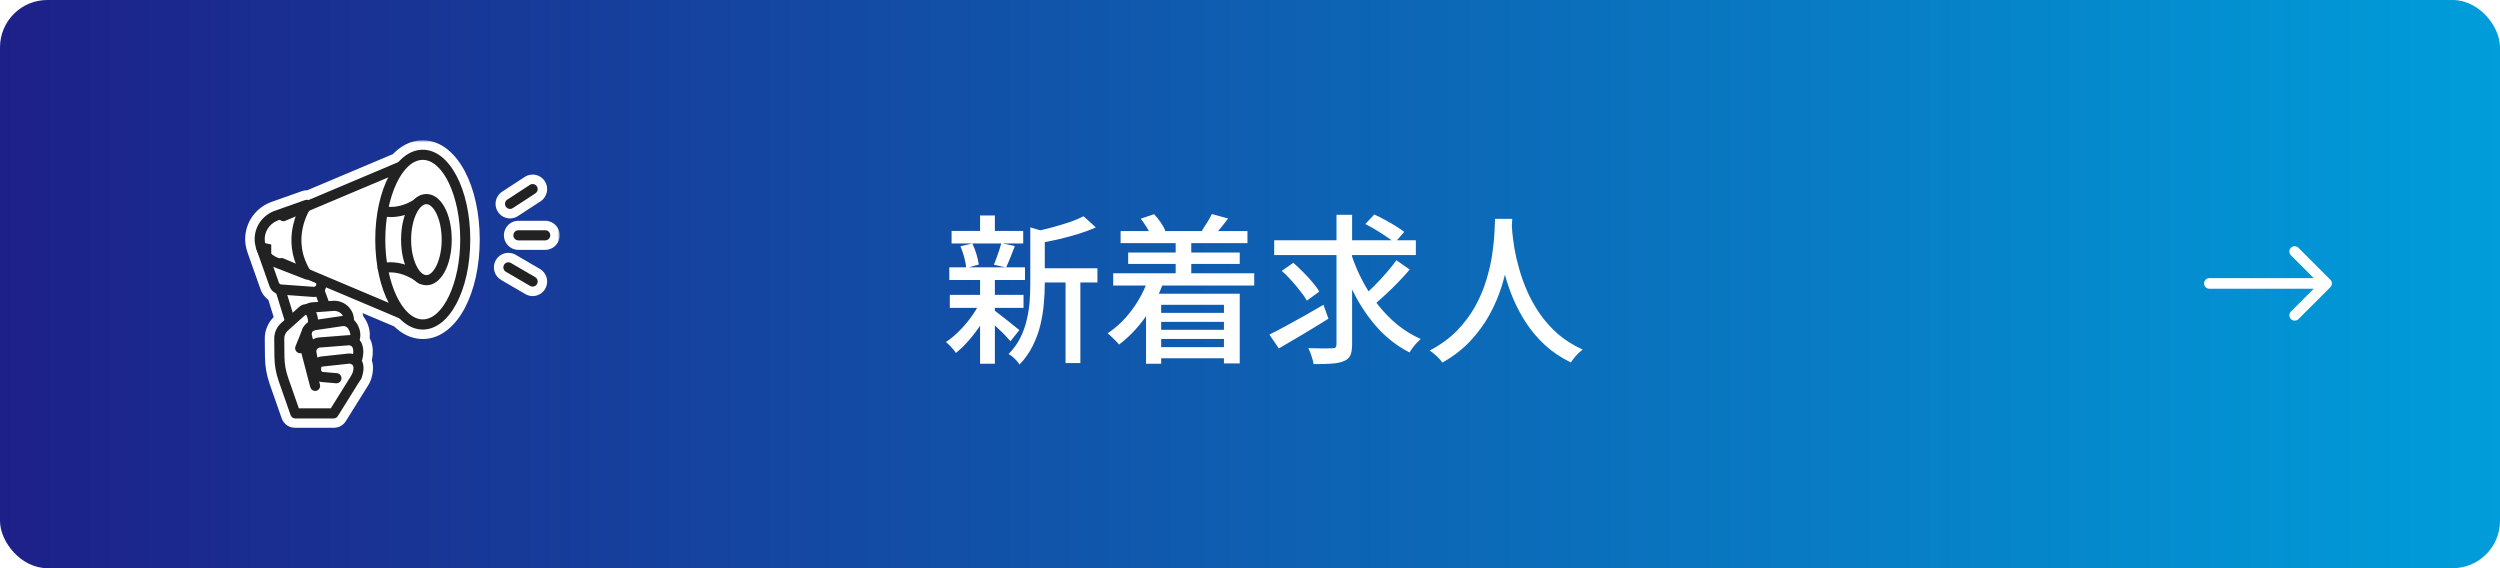 <svg width="528" height="120" viewBox="0 0 528 120" fill="none" xmlns="http://www.w3.org/2000/svg">
<rect width="528" height="120" rx="10" fill="url(#paint0_linear_2033_294)"/>
<mask id="path-2-outside-1_2033_294" maskUnits="userSpaceOnUse" x="51.216" y="29.622" width="67" height="61" fill="black">
<rect fill="white" x="51.216" y="29.622" width="67" height="61"/>
<path d="M89.287 31.622C87.391 31.622 85.634 32.569 84.137 34.233L65.152 42.246C64.932 42.17 64.689 42.165 64.458 42.247L57.873 44.578C57.862 44.581 57.851 44.585 57.838 44.59C55.096 45.672 53.449 48.447 53.837 51.341L53.854 51.454C53.919 51.894 54.033 52.32 54.188 52.729L56.913 60.439C57.164 61.151 57.695 61.707 58.357 61.998L60.085 67.594L59.444 68.169C58.461 69.016 57.904 70.25 57.918 71.554L57.959 75.385C57.978 77.118 58.277 78.823 58.847 80.456L61.368 87.664C61.519 88.091 61.919 88.378 62.368 88.378H70.451C70.816 88.378 71.154 88.189 71.349 87.877L76.197 80.104C76.218 80.07 76.238 80.035 76.256 79.998C76.357 79.787 77.217 77.9 76.489 76.336C76.469 76.294 76.446 76.252 76.422 76.207C76.432 76.183 76.442 76.159 76.45 76.134C76.526 75.896 77.172 73.752 76.217 72.19C76.146 72.074 76.059 71.953 75.954 71.83C76.223 70.929 76.231 69.582 75.243 68.147C75.104 67.945 74.946 67.762 74.773 67.599C74.767 67.318 74.731 66.948 74.616 66.533C74.092 64.648 72.278 63.386 70.301 63.531L69.414 63.595L68.585 61.358C68.704 61.147 68.793 60.922 68.851 60.691L84.373 67.242C85.818 68.747 87.49 69.6 89.287 69.6C94.914 69.6 99.32 61.26 99.32 50.611C99.32 39.962 94.914 31.622 89.287 31.622ZM107.899 55.54C107.392 55.243 106.743 55.42 106.45 55.932C106.156 56.445 106.331 57.099 106.838 57.396L111.968 60.388C112.135 60.486 112.318 60.533 112.498 60.533C112.864 60.533 113.22 60.342 113.417 59.997C113.711 59.484 113.537 58.828 113.03 58.532L107.899 55.54ZM109.482 48.627C108.897 48.627 108.421 49.108 108.421 49.699C108.421 50.29 108.897 50.77 109.482 50.77H115.155C115.74 50.77 116.216 50.29 116.216 49.699C116.216 49.107 115.74 48.627 115.155 48.627H109.482ZM113.39 39.359C113.072 38.862 112.417 38.72 111.924 39.041L107.143 42.158C106.651 42.479 106.51 43.142 106.827 43.639C107.03 43.956 107.372 44.129 107.719 44.129C107.916 44.129 108.115 44.073 108.293 43.959L113.075 40.84C113.567 40.519 113.708 39.856 113.39 39.359Z"/>
</mask>
<path d="M89.287 31.622C87.391 31.622 85.634 32.569 84.137 34.233L65.152 42.246C64.932 42.17 64.689 42.165 64.458 42.247L57.873 44.578C57.862 44.581 57.851 44.585 57.838 44.59C55.096 45.672 53.449 48.447 53.837 51.341L53.854 51.454C53.919 51.894 54.033 52.32 54.188 52.729L56.913 60.439C57.164 61.151 57.695 61.707 58.357 61.998L60.085 67.594L59.444 68.169C58.461 69.016 57.904 70.25 57.918 71.554L57.959 75.385C57.978 77.118 58.277 78.823 58.847 80.456L61.368 87.664C61.519 88.091 61.919 88.378 62.368 88.378H70.451C70.816 88.378 71.154 88.189 71.349 87.877L76.197 80.104C76.218 80.07 76.238 80.035 76.256 79.998C76.357 79.787 77.217 77.9 76.489 76.336C76.469 76.294 76.446 76.252 76.422 76.207C76.432 76.183 76.442 76.159 76.45 76.134C76.526 75.896 77.172 73.752 76.217 72.19C76.146 72.074 76.059 71.953 75.954 71.83C76.223 70.929 76.231 69.582 75.243 68.147C75.104 67.945 74.946 67.762 74.773 67.599C74.767 67.318 74.731 66.948 74.616 66.533C74.092 64.648 72.278 63.386 70.301 63.531L69.414 63.595L68.585 61.358C68.704 61.147 68.793 60.922 68.851 60.691L84.373 67.242C85.818 68.747 87.49 69.6 89.287 69.6C94.914 69.6 99.32 61.26 99.32 50.611C99.32 39.962 94.914 31.622 89.287 31.622ZM107.899 55.54C107.392 55.243 106.743 55.42 106.45 55.932C106.156 56.445 106.331 57.099 106.838 57.396L111.968 60.388C112.135 60.486 112.318 60.533 112.498 60.533C112.864 60.533 113.22 60.342 113.417 59.997C113.711 59.484 113.537 58.828 113.03 58.532L107.899 55.54ZM109.482 48.627C108.897 48.627 108.421 49.108 108.421 49.699C108.421 50.29 108.897 50.77 109.482 50.77H115.155C115.74 50.77 116.216 50.29 116.216 49.699C116.216 49.107 115.74 48.627 115.155 48.627H109.482ZM113.39 39.359C113.072 38.862 112.417 38.72 111.924 39.041L107.143 42.158C106.651 42.479 106.51 43.142 106.827 43.639C107.03 43.956 107.372 44.129 107.719 44.129C107.916 44.129 108.115 44.073 108.293 43.959L113.075 40.84C113.567 40.519 113.708 39.856 113.39 39.359Z" fill="white"/>
<path d="M89.287 31.622L89.287 29.622L89.287 29.622L89.287 31.622ZM84.137 34.233L85.624 35.571L85.325 35.902L84.915 36.075L84.137 34.233ZM65.152 42.246L65.929 44.088L65.222 44.387L64.497 44.135L65.152 42.246ZM64.458 42.247L63.791 40.361L63.794 40.36L64.458 42.247ZM57.873 44.578L58.541 46.463L58.526 46.468L58.512 46.473L57.873 44.578ZM57.838 44.59L58.629 46.427L58.601 46.44L58.572 46.451L57.838 44.59ZM53.837 51.341L51.859 51.634L51.857 51.62L51.855 51.607L53.837 51.341ZM53.854 51.454L55.832 51.161L55.832 51.162L53.854 51.454ZM54.188 52.729L56.059 52.022L56.066 52.042L56.074 52.063L54.188 52.729ZM56.913 60.439L55.027 61.105L55.027 61.105L56.913 60.439ZM58.357 61.998L59.161 60.167L59.998 60.534L60.268 61.407L58.357 61.998ZM60.085 67.594L61.996 67.004L62.374 68.228L61.42 69.083L60.085 67.594ZM59.444 68.169L60.779 69.659L60.764 69.672L60.749 69.685L59.444 68.169ZM57.918 71.554L59.918 71.531L59.918 71.533L57.918 71.554ZM57.959 75.385L55.959 75.407L55.959 75.407L57.959 75.385ZM58.847 80.456L56.959 81.116L56.959 81.115L58.847 80.456ZM61.368 87.664L59.482 88.327L59.481 88.324L61.368 87.664ZM62.368 88.378L62.368 90.378L62.368 90.378L62.368 88.378ZM71.349 87.877L73.046 88.936L73.044 88.939L71.349 87.877ZM76.197 80.104L74.5 79.046L74.502 79.042L76.197 80.104ZM76.256 79.998L78.061 80.859L78.059 80.863L76.256 79.998ZM76.489 76.336L74.676 77.181L74.675 77.18L76.489 76.336ZM76.422 76.207L74.656 77.146L74.219 76.324L74.567 75.461L76.422 76.207ZM76.45 76.134L78.355 76.743L78.354 76.746L76.45 76.134ZM76.217 72.19L77.922 71.145L77.923 71.147L76.217 72.19ZM75.954 71.83L74.429 73.123L73.728 72.296L74.038 71.258L75.954 71.83ZM75.243 68.147L73.596 69.281L73.595 69.28L75.243 68.147ZM74.773 67.599L73.406 69.059L72.79 68.482L72.773 67.638L74.773 67.599ZM74.616 66.533L76.543 65.997L76.543 65.999L74.616 66.533ZM70.301 63.531L70.447 65.525L70.446 65.525L70.301 63.531ZM69.414 63.595L69.559 65.59L68.061 65.699L67.539 64.29L69.414 63.595ZM68.585 61.358L66.71 62.053L66.388 61.183L66.843 60.375L68.585 61.358ZM68.851 60.691L66.911 60.204L67.479 57.941L69.629 58.848L68.851 60.691ZM84.373 67.242L85.151 65.399L85.531 65.559L85.817 65.857L84.373 67.242ZM89.287 69.6L89.287 71.6H89.287V69.6ZM99.32 50.611L101.32 50.611L101.32 50.611L99.32 50.611ZM107.899 55.54L106.891 57.267L106.89 57.267L107.899 55.54ZM106.45 55.932L104.714 54.938L104.714 54.938L106.45 55.932ZM106.838 57.396L105.831 59.124L105.829 59.123L106.838 57.396ZM111.968 60.388L112.976 58.661L112.976 58.661L111.968 60.388ZM112.498 60.533L112.499 62.533H112.498V60.533ZM113.417 59.997L111.68 59.005L111.682 59.002L113.417 59.997ZM113.03 58.532L114.037 56.804L114.039 56.805L113.03 58.532ZM109.482 48.627L109.481 46.627H109.482V48.627ZM108.421 49.699L106.421 49.699V49.699H108.421ZM109.482 50.77L109.482 52.77L109.481 52.77L109.482 50.77ZM116.216 49.699L118.216 49.699L118.216 49.699L116.216 49.699ZM113.39 39.359L115.075 38.282L115.075 38.282L113.39 39.359ZM111.924 39.041L110.832 37.365L110.832 37.365L111.924 39.041ZM107.143 42.158L108.235 43.833L108.235 43.833L107.143 42.158ZM106.827 43.639L105.142 44.716L105.142 44.716L106.827 43.639ZM107.719 44.129L107.719 46.129H107.719V44.129ZM108.293 43.959L109.386 45.634L109.38 45.638L109.374 45.642L108.293 43.959ZM113.075 40.84L114.167 42.516L114.167 42.516L113.075 40.84ZM89.287 31.622V33.622C88.114 33.622 86.859 34.198 85.624 35.571L84.137 34.233L82.65 32.895C84.409 30.941 86.669 29.622 89.287 29.622V31.622ZM84.137 34.233L84.915 36.075L65.929 44.088L65.152 42.246L64.374 40.403L83.359 32.39L84.137 34.233ZM65.152 42.246L64.497 44.135C64.688 44.202 64.911 44.208 65.123 44.133L64.458 42.247L63.794 40.36C64.468 40.123 65.177 40.137 65.807 40.356L65.152 42.246ZM64.458 42.247L65.126 44.132L58.541 46.463L57.873 44.578L57.206 42.692L63.791 40.361L64.458 42.247ZM57.873 44.578L58.512 46.473C58.504 46.476 58.491 46.48 58.495 46.479C58.495 46.478 58.497 46.478 58.5 46.477C58.503 46.476 58.508 46.474 58.513 46.472C58.536 46.464 58.578 46.449 58.629 46.427L57.838 44.59L57.047 42.753C57.111 42.726 57.165 42.706 57.2 42.694C57.216 42.689 57.23 42.684 57.235 42.682C57.245 42.679 57.238 42.681 57.235 42.682L57.873 44.578ZM57.838 44.59L58.572 46.451C56.672 47.2 55.555 49.107 55.819 51.075L53.837 51.341L51.855 51.607C51.343 47.787 53.52 44.143 57.105 42.73L57.838 44.59ZM53.837 51.341L55.816 51.049L55.832 51.161L53.854 51.454L51.875 51.746L51.859 51.634L53.837 51.341ZM53.854 51.454L55.832 51.162C55.875 51.45 55.951 51.737 56.059 52.022L54.188 52.729L52.317 53.436C52.116 52.903 51.963 52.338 51.875 51.745L53.854 51.454ZM54.188 52.729L56.074 52.063L58.798 59.773L56.913 60.439L55.027 61.105L52.302 53.395L54.188 52.729ZM56.913 60.439L58.798 59.773C58.863 59.955 58.997 60.094 59.161 60.167L58.357 61.998L57.552 63.828C56.393 63.319 55.465 62.347 55.027 61.105L56.913 60.439ZM58.357 61.998L60.268 61.407L61.996 67.004L60.085 67.594L58.174 68.184L56.446 62.588L58.357 61.998ZM60.085 67.594L61.42 69.083L60.779 69.659L59.444 68.169L58.109 66.68L58.75 66.105L60.085 67.594ZM59.444 68.169L60.749 69.685C60.214 70.145 59.91 70.815 59.918 71.531L57.918 71.554L55.918 71.577C55.897 69.684 56.707 67.887 58.139 66.654L59.444 68.169ZM57.918 71.554L59.918 71.533L59.959 75.364L57.959 75.385L55.959 75.407L55.918 71.576L57.918 71.554ZM57.959 75.385L59.959 75.364C59.975 76.879 60.236 78.368 60.735 79.796L58.847 80.456L56.959 81.115C56.317 79.277 55.98 77.356 55.959 75.407L57.959 75.385ZM58.847 80.456L60.735 79.795L63.256 87.003L61.368 87.664L59.481 88.324L56.959 81.116L58.847 80.456ZM61.368 87.664L63.255 87C63.129 86.642 62.783 86.378 62.369 86.378L62.368 88.378L62.368 90.378C61.054 90.378 59.909 89.541 59.482 88.327L61.368 87.664ZM62.368 88.378V86.378H70.451V88.378V90.378H62.368V88.378ZM70.451 88.378V86.378C70.115 86.378 69.818 86.554 69.654 86.816L71.349 87.877L73.044 88.939C72.49 89.824 71.516 90.378 70.451 90.378V88.378ZM71.349 87.877L69.652 86.819L74.5 79.046L76.197 80.104L77.894 81.162L73.046 88.936L71.349 87.877ZM76.197 80.104L74.502 79.042C74.499 79.046 74.478 79.079 74.453 79.132L76.256 79.998L78.059 80.863C77.998 80.99 77.937 81.094 77.891 81.166L76.197 80.104ZM76.256 79.998L74.451 79.136C74.463 79.111 74.629 78.754 74.721 78.288C74.818 77.796 74.787 77.419 74.676 77.181L76.489 76.336L78.302 75.492C78.919 76.817 78.822 78.166 78.645 79.061C78.464 79.982 78.149 80.674 78.061 80.859L76.256 79.998ZM76.489 76.336L74.675 77.18C74.68 77.19 74.683 77.197 74.685 77.2C74.686 77.203 74.686 77.203 74.685 77.2C74.683 77.196 74.68 77.191 74.675 77.182C74.672 77.177 74.67 77.172 74.667 77.166C74.664 77.16 74.66 77.153 74.656 77.146L76.422 76.207L78.188 75.269C78.194 75.279 78.253 75.388 78.302 75.493L76.489 76.336ZM76.422 76.207L74.567 75.461C74.572 75.449 74.57 75.453 74.567 75.462C74.563 75.471 74.555 75.493 74.546 75.522L76.45 76.134L78.354 76.746C78.321 76.848 78.286 76.934 78.278 76.954L76.422 76.207ZM76.45 76.134L74.544 75.525C74.557 75.487 74.688 75.061 74.725 74.523C74.763 73.954 74.68 73.51 74.511 73.233L76.217 72.19L77.923 71.147C78.71 72.432 78.78 73.841 78.716 74.794C78.649 75.778 78.418 76.544 78.355 76.743L76.45 76.134ZM76.217 72.19L74.512 73.235C74.497 73.21 74.47 73.172 74.429 73.123L75.954 71.83L77.48 70.536C77.647 70.733 77.795 70.938 77.922 71.145L76.217 72.19ZM75.954 71.83L74.038 71.258C74.148 70.887 74.211 70.175 73.596 69.281L75.243 68.147L76.891 67.013C78.25 68.989 78.297 70.971 77.871 72.401L75.954 71.83ZM75.243 68.147L73.595 69.28C73.538 69.197 73.475 69.123 73.406 69.059L74.773 67.599L76.14 66.139C76.418 66.4 76.671 66.692 76.892 67.014L75.243 68.147ZM74.773 67.599L72.773 67.638C72.77 67.494 72.751 67.294 72.688 67.067L74.616 66.533L76.543 65.999C76.71 66.602 76.764 67.141 76.772 67.561L74.773 67.599ZM74.616 66.533L72.689 67.069C72.425 66.12 71.493 65.449 70.447 65.525L70.301 63.531L70.155 61.536C73.064 61.324 75.758 63.176 76.543 65.997L74.616 66.533ZM70.301 63.531L70.446 65.525L69.559 65.59L69.414 63.595L69.269 61.6L70.156 61.536L70.301 63.531ZM69.414 63.595L67.539 64.29L66.71 62.053L68.585 61.358L70.461 60.663L71.29 62.9L69.414 63.595ZM68.585 61.358L66.843 60.375C66.872 60.324 66.895 60.267 66.911 60.204L68.851 60.691L70.791 61.178C70.69 61.578 70.536 61.97 70.327 62.34L68.585 61.358ZM68.851 60.691L69.629 58.848L85.151 65.399L84.373 67.242L83.596 69.084L68.073 62.534L68.851 60.691ZM84.373 67.242L85.817 65.857C86.992 67.082 88.173 67.6 89.287 67.6V69.6V71.6C86.807 71.6 84.644 70.413 82.93 68.626L84.373 67.242ZM89.287 69.6L89.287 67.6C91.012 67.6 92.987 66.303 94.645 63.164C96.265 60.097 97.32 55.687 97.32 50.611L99.32 50.611L101.32 50.611C101.32 56.184 100.171 61.267 98.182 65.033C96.23 68.727 93.189 71.6 89.287 71.6L89.287 69.6ZM99.32 50.611H97.32C97.32 45.535 96.265 41.124 94.645 38.057C92.987 34.919 91.012 33.622 89.287 33.622L89.287 31.622L89.287 29.622C93.189 29.622 96.23 32.495 98.182 36.189C100.171 39.954 101.32 45.038 101.32 50.611H99.32ZM107.899 55.54L106.89 57.267C107.355 57.538 107.934 57.365 108.185 56.926L106.45 55.932L104.714 54.938C105.553 53.475 107.428 52.948 108.908 53.813L107.899 55.54ZM106.45 55.932L108.185 56.926C108.436 56.489 108.29 55.928 107.848 55.669L106.838 57.396L105.829 59.123C104.372 58.27 103.876 56.401 104.714 54.938L106.45 55.932ZM106.838 57.396L107.846 55.668L112.976 58.661L111.968 60.388L110.96 62.116L105.831 59.124L106.838 57.396ZM111.968 60.388L112.976 58.661C112.833 58.577 112.667 58.533 112.498 58.533V60.533V62.533C111.969 62.533 111.438 62.394 110.96 62.115L111.968 60.388ZM112.498 60.533L112.498 58.533C112.17 58.533 111.851 58.706 111.68 59.005L113.417 59.997L115.154 60.988C114.589 61.978 113.558 62.532 112.499 62.533L112.498 60.533ZM113.417 59.997L111.682 59.002C111.433 59.437 111.574 59.997 112.02 60.258L113.03 58.532L114.039 56.805C115.5 57.659 115.989 59.532 115.153 60.991L113.417 59.997ZM113.03 58.532L112.022 60.259L106.891 57.267L107.899 55.54L108.906 53.812L114.037 56.804L113.03 58.532ZM109.482 48.627L109.482 50.627C110.022 50.626 110.421 50.191 110.421 49.699H108.421H106.421C106.421 48.024 107.771 46.627 109.481 46.627L109.482 48.627ZM108.421 49.699L110.421 49.698C110.421 49.204 110.02 48.77 109.482 48.77L109.482 50.77L109.481 52.77C107.773 52.77 106.422 51.375 106.421 49.699L108.421 49.699ZM109.482 50.77V48.77H115.155V50.77V52.77H109.482V50.77ZM115.155 50.77V48.77C114.618 48.77 114.216 49.202 114.216 49.698L116.216 49.699L118.216 49.699C118.216 51.377 116.862 52.77 115.155 52.77V50.77ZM116.216 49.699H114.216C114.216 50.193 114.617 50.627 115.155 50.627V48.627V46.627C116.863 46.627 118.216 48.022 118.216 49.699H116.216ZM115.155 48.627V50.627H109.482V48.627V46.627H115.155V48.627ZM113.39 39.359L111.705 40.436C111.983 40.871 112.573 41.005 113.016 40.716L111.924 39.041L110.832 37.365C112.26 36.434 114.162 36.853 115.075 38.282L113.39 39.359ZM111.924 39.041L113.016 40.716L108.235 43.833L107.143 42.158L106.051 40.482L110.832 37.365L111.924 39.041ZM107.143 42.158L108.235 43.833C108.671 43.549 108.78 42.981 108.513 42.562L106.827 43.639L105.142 44.716C104.239 43.302 104.63 41.408 106.051 40.482L107.143 42.158ZM106.827 43.639L108.513 42.562C108.336 42.285 108.031 42.129 107.719 42.129V44.129V46.129C106.712 46.129 105.725 45.627 105.142 44.716L106.827 43.639ZM107.719 44.129L107.719 42.129C107.531 42.129 107.356 42.184 107.213 42.275L108.293 43.959L109.374 45.642C108.874 45.962 108.301 46.129 107.719 46.129L107.719 44.129ZM108.293 43.959L107.201 42.283L111.982 39.165L113.075 40.84L114.167 42.516L109.386 45.634L108.293 43.959ZM113.075 40.84L111.982 39.165C111.547 39.449 111.437 40.016 111.705 40.435L113.39 39.359L115.075 38.282C115.979 39.696 115.586 41.59 114.167 42.516L113.075 40.84Z" fill="white" mask="url(#path-2-outside-1_2033_294)"/>
<path d="M109.484 50.77H115.155C115.74 50.77 116.216 50.29 116.216 49.698C116.216 49.107 115.74 48.627 115.155 48.627H109.482C108.897 48.627 108.421 49.107 108.421 49.698C108.421 50.29 108.897 50.77 109.482 50.77H109.484Z" fill="#222222"/>
<path d="M112.498 60.533C112.864 60.533 113.221 60.342 113.418 59.996C113.711 59.484 113.537 58.829 113.029 58.532L107.899 55.54C107.392 55.243 106.743 55.42 106.45 55.932C106.156 56.445 106.331 57.1 106.838 57.396L111.968 60.389C112.136 60.486 112.318 60.533 112.498 60.533Z" fill="#222222"/>
<path d="M107.719 44.129C107.916 44.129 108.115 44.073 108.293 43.958L113.074 40.84C113.567 40.519 113.708 39.857 113.39 39.359C113.072 38.862 112.416 38.719 111.924 39.04L107.143 42.158C106.65 42.479 106.509 43.142 106.827 43.639C107.03 43.956 107.371 44.129 107.719 44.129Z" fill="#222222"/>
<path d="M65.499 56.081L72.662 75.426C73.55 77.823 72.214 80.476 69.773 81.163C67.523 81.796 65.183 80.508 64.488 78.257L56.686 52.985L65.499 56.081Z" fill="white"/>
<path d="M68.593 82.398C69.076 82.398 69.567 82.332 70.058 82.195C71.507 81.788 72.73 80.778 73.412 79.423C74.094 78.067 74.183 76.476 73.655 75.051L66.492 55.705C66.38 55.407 66.144 55.174 65.847 55.069L57.034 51.974C56.655 51.84 56.235 51.934 55.947 52.216C55.659 52.497 55.553 52.918 55.672 53.304L63.474 78.576C64.195 80.908 66.293 82.4 68.592 82.4L68.593 82.398ZM64.68 56.927L71.669 75.802C71.992 76.677 71.94 77.617 71.52 78.45C71.1 79.284 70.379 79.879 69.487 80.13C67.78 80.611 66.027 79.648 65.5 77.938L58.323 54.695L64.678 56.927H64.68Z" fill="#222222"/>
<path d="M66.14 54.785L67.781 59.493C68.164 60.591 67.307 61.725 66.159 61.641L59.306 61.147C58.672 61.102 58.126 60.681 57.914 60.079L55.145 52.248L66.142 54.785H66.14Z" fill="white"/>
<path d="M66.274 62.718C67.101 62.718 67.88 62.331 68.387 61.661C68.933 60.939 69.08 59.996 68.781 59.139L67.14 54.431C67.019 54.083 66.731 53.824 66.376 53.742L55.38 51.204C55.001 51.118 54.607 51.245 54.35 51.536C54.094 51.829 54.014 52.24 54.144 52.608L56.913 60.439C57.268 61.444 58.176 62.14 59.228 62.215L66.081 62.709C66.146 62.713 66.209 62.716 66.272 62.716L66.274 62.718ZM65.334 55.7L66.78 59.85C66.863 60.092 66.765 60.274 66.7 60.361C66.633 60.447 66.484 60.593 66.233 60.573L59.38 60.079C59.167 60.064 58.983 59.921 58.91 59.719L56.792 53.727L65.332 55.698L65.334 55.7Z" fill="#222222"/>
<path d="M85.703 34.182L86.376 67.154L57.286 54.928V46.075L85.703 34.182Z" fill="white"/>
<path d="M59.849 46.718C59.984 46.718 60.124 46.691 60.257 46.635L87.976 34.937C88.516 34.71 88.771 34.081 88.546 33.535C88.321 32.988 87.699 32.731 87.158 32.958L59.44 44.657C58.899 44.884 58.645 45.512 58.869 46.059C59.038 46.47 59.434 46.718 59.849 46.718Z" fill="#222222"/>
<path d="M86.917 68.226C87.331 68.226 87.725 67.978 87.896 67.567C88.123 67.02 87.866 66.394 87.325 66.165L59.89 54.586C59.349 54.357 58.728 54.617 58.502 55.163C58.275 55.709 58.531 56.336 59.072 56.565L86.508 68.143C86.642 68.199 86.779 68.226 86.917 68.226Z" fill="#222222"/>
<path d="M89.288 68.528C84.332 68.528 80.315 60.506 80.315 50.611C80.315 40.715 84.332 32.694 89.288 32.694C94.243 32.694 98.261 40.715 98.261 50.611C98.261 60.506 94.243 68.528 89.288 68.528Z" fill="white"/>
<path d="M89.287 69.6C94.914 69.6 99.32 61.26 99.32 50.611C99.32 39.962 94.914 31.622 89.287 31.622C83.661 31.622 79.253 39.962 79.253 50.611C79.253 61.26 83.661 69.6 89.287 69.6ZM89.287 33.765C93.576 33.765 97.199 41.48 97.199 50.611C97.199 59.741 93.576 67.456 89.287 67.456C84.999 67.456 81.375 59.741 81.375 50.611C81.375 41.48 84.999 33.765 89.287 33.765Z" fill="#222222"/>
<path d="M88.962 59.966C89.263 59.966 89.564 59.837 89.773 59.585C90.15 59.133 90.094 58.457 89.646 58.076C89.479 57.933 85.482 54.583 80.623 55.562C80.049 55.679 79.675 56.242 79.79 56.822C79.906 57.402 80.463 57.779 81.037 57.663C84.906 56.886 88.243 59.685 88.277 59.713C88.476 59.884 88.719 59.966 88.961 59.966H88.962Z" fill="#222222"/>
<path d="M82.576 45.843C86.584 45.843 89.646 43.275 89.793 43.151C90.241 42.77 90.296 42.094 89.919 41.642C89.542 41.19 88.873 41.133 88.425 41.512C88.371 41.557 85.014 44.334 81.184 43.564C80.61 43.448 80.05 43.825 79.937 44.405C79.822 44.985 80.195 45.55 80.77 45.665C81.387 45.788 81.99 45.843 82.574 45.843H82.576Z" fill="#222222"/>
<path d="M90.056 59.176C87.688 59.176 85.768 55.341 85.768 50.611C85.768 45.88 87.688 42.045 90.056 42.045C92.425 42.045 94.345 45.88 94.345 50.611C94.345 55.341 92.425 59.176 90.056 59.176Z" fill="white"/>
<path d="M90.057 60.246C93.106 60.246 95.406 56.103 95.406 50.611C95.406 45.118 93.106 40.975 90.057 40.975C87.008 40.975 84.707 45.118 84.707 50.611C84.707 56.103 87.008 60.246 90.057 60.246ZM90.057 43.117C91.581 43.117 93.284 46.322 93.284 50.611C93.284 54.9 91.581 58.104 90.057 58.104C88.533 58.104 86.829 54.9 86.829 50.611C86.829 46.322 88.533 43.117 90.057 43.117Z" fill="#222222"/>
<path d="M64.811 59.035C65.126 59.035 65.432 58.894 65.636 58.637C65.926 58.275 65.951 57.766 65.698 57.378C61.209 50.457 65.493 44.14 65.677 43.876C65.943 43.495 65.934 42.984 65.655 42.612C65.376 42.241 64.895 42.092 64.459 42.246L57.873 44.578C57.862 44.581 57.851 44.585 57.838 44.591C55.095 45.672 53.449 48.446 53.837 51.341L53.854 51.453C54.181 53.67 55.703 55.564 57.823 56.398L64.429 58.964C64.553 59.013 64.681 59.035 64.81 59.035H64.811ZM62.649 45.158C62.381 45.83 62.119 46.62 61.916 47.502C61.43 49.633 61.236 52.653 62.561 55.942L58.59 54.399C57.182 53.845 56.171 52.595 55.956 51.138L55.943 51.052C55.688 49.148 56.777 47.318 58.596 46.594L62.649 45.158Z" fill="#222222"/>
<path d="M71.44 64.046L74.584 69.093L75.675 78.524L70.452 87.309H62.367L59.412 78.605L58.977 69.987L62.816 65.874L68.868 63.85L71.44 64.046Z" fill="white"/>
<path d="M74.742 68.136C74.762 68.014 74.846 67.364 74.616 66.533C74.092 64.648 72.278 63.387 70.301 63.531L65.903 63.854C65.241 63.903 64.602 64.175 64.108 64.62C63.669 65.012 63.63 65.69 64.02 66.133C64.409 66.576 65.079 66.615 65.518 66.221C65.668 66.086 65.856 66.005 66.059 65.992L70.457 65.669C71.431 65.598 72.323 66.204 72.575 67.113C72.683 67.503 72.648 67.809 72.648 67.811L73.698 67.965L74.744 68.136H74.742Z" fill="#222222"/>
<path d="M65.407 74.422C65.49 74.422 65.578 74.413 65.663 74.39C66.232 74.248 66.578 73.666 66.436 73.091L65.801 70.51C65.831 70.122 66.122 69.799 66.512 69.741L72.386 68.877C72.821 68.813 73.248 69.001 73.501 69.369C74.304 70.537 73.882 71.338 73.832 71.424L73.847 71.402L75.617 72.583C76.102 71.841 76.569 70.073 75.244 68.147C74.53 67.109 73.319 66.576 72.081 66.758L66.208 67.621C64.719 67.841 63.632 69.151 63.679 70.67C63.681 70.747 63.692 70.822 63.71 70.895L64.377 73.611C64.498 74.099 64.929 74.424 65.407 74.424V74.422Z" fill="#222222"/>
<path d="M66.185 77.782C66.25 77.782 66.315 77.777 66.38 77.763C66.957 77.655 67.335 77.095 67.228 76.513L66.826 74.34C66.771 74.037 66.895 73.816 66.975 73.711C67.055 73.606 67.233 73.427 67.538 73.403L73.769 72.921C74.177 73.005 74.332 73.183 74.411 73.315C74.789 73.925 74.545 75.107 74.43 75.475C74.254 76.038 74.56 76.641 75.118 76.821C75.675 76.999 76.27 76.695 76.45 76.134C76.526 75.896 77.173 73.752 76.218 72.19C75.889 71.653 75.233 70.972 73.977 70.782C73.899 70.771 73.819 70.767 73.739 70.773L67.376 71.267C66.555 71.331 65.795 71.745 65.293 72.406C64.792 73.067 64.591 73.915 64.742 74.732L65.143 76.906C65.238 77.422 65.684 77.78 66.183 77.78L66.185 77.782Z" fill="#222222"/>
<path d="M71.061 80.954C71.606 80.954 72.068 80.534 72.117 79.975C72.167 79.385 71.736 78.865 71.15 78.815L68.134 78.552C68.094 78.548 68.056 78.537 68.034 78.52C67.956 78.464 67.716 78.293 67.843 77.6C67.859 77.506 67.943 77.433 68.045 77.424L73.809 76.8C73.837 76.797 73.869 76.8 73.897 76.806C74.422 76.938 74.528 77.163 74.569 77.247C74.807 77.754 74.521 78.695 74.344 79.07C74.095 79.603 74.318 80.243 74.844 80.496C75.37 80.75 76.002 80.528 76.257 79.997C76.357 79.787 77.217 77.9 76.489 76.337C76.227 75.774 75.651 75.036 74.404 74.724C74.134 74.657 73.859 74.638 73.584 74.668L67.82 75.291C66.793 75.402 65.945 76.19 65.758 77.21C65.516 78.529 65.892 79.618 66.815 80.273C67.144 80.508 67.538 80.65 67.954 80.686L70.97 80.949C71.002 80.951 71.031 80.953 71.063 80.953L71.061 80.954Z" fill="#222222"/>
<path d="M62.367 88.379H70.452C70.816 88.379 71.154 88.189 71.349 87.877L76.197 80.104C76.509 79.603 76.361 78.942 75.864 78.627C75.368 78.311 74.714 78.462 74.402 78.963L69.866 86.237H63.116L60.845 79.744C60.351 78.334 60.094 76.861 60.078 75.365L60.037 71.533C60.029 70.863 60.315 70.231 60.823 69.799C60.828 69.793 60.836 69.787 60.841 69.782L64.628 66.392C65.031 67.079 65.156 67.792 64.985 68.517C64.849 69.093 65.202 69.669 65.773 69.806C66.343 69.943 66.914 69.587 67.049 69.01C67.349 67.736 67.135 66.444 66.43 65.277C66.103 64.732 65.559 64.368 64.937 64.272C64.316 64.177 63.692 64.366 63.221 64.787L59.444 68.169C58.461 69.016 57.903 70.249 57.918 71.554L57.959 75.385C57.978 77.118 58.277 78.822 58.847 80.455L61.369 87.663C61.519 88.091 61.919 88.379 62.369 88.379H62.367Z" fill="#222222"/>
<path d="M66.553 82.565C66.642 82.565 66.733 82.554 66.824 82.53C67.391 82.379 67.729 81.792 67.579 81.221L65.382 72.806C65.234 72.234 64.652 71.894 64.087 72.044C63.52 72.194 63.182 72.782 63.333 73.352L65.529 81.767C65.656 82.248 66.085 82.565 66.555 82.565H66.553Z" fill="#222222"/>
<path d="M63.396 74.606C63.814 74.606 64.212 74.355 64.379 73.938L65.867 70.244C66.088 69.696 65.826 69.07 65.284 68.847C64.741 68.624 64.123 68.888 63.901 69.437L62.413 73.131C62.192 73.679 62.454 74.304 62.996 74.527C63.127 74.582 63.262 74.606 63.396 74.606Z" fill="#222222"/>
<g filter="url(#filter0_d_2033_294)">
<path d="M219.094 56.66H231.776V59.652H219.094V56.66ZM200.972 48.772H216.102V51.424H200.972V48.772ZM200.598 62.27H216.17V65.024H200.598V62.27ZM200.496 56.456H216.476V59.142H200.496V56.456ZM225.044 57.952H228.172V76.686H225.044V57.952ZM206.99 45.508H210.118V50.03H206.99V45.508ZM206.99 58.836H210.118V76.822H206.99V58.836ZM217.598 48.024L221.44 49.146C221.395 49.418 221.134 49.599 220.658 49.69V59.958C220.658 61.25 220.59 62.633 220.454 64.106C220.341 65.557 220.103 67.053 219.74 68.594C219.377 70.113 218.833 71.597 218.108 73.048C217.405 74.476 216.476 75.791 215.32 76.992C215.184 76.743 214.98 76.471 214.708 76.176C214.436 75.881 214.141 75.598 213.824 75.326C213.529 75.077 213.257 74.895 213.008 74.782C214.051 73.717 214.878 72.572 215.49 71.348C216.102 70.124 216.555 68.855 216.85 67.54C217.167 66.225 217.371 64.933 217.462 63.664C217.553 62.372 217.598 61.125 217.598 59.924V48.024ZM228.852 45.678L231.436 48.024C230.348 48.523 229.113 48.987 227.73 49.418C226.37 49.826 224.976 50.2 223.548 50.54C222.12 50.857 220.737 51.141 219.4 51.39C219.332 51.05 219.196 50.642 218.992 50.166C218.788 49.667 218.584 49.259 218.38 48.942C219.649 48.67 220.93 48.364 222.222 48.024C223.537 47.661 224.772 47.287 225.928 46.902C227.084 46.494 228.059 46.086 228.852 45.678ZM209.88 65.466C210.129 65.625 210.503 65.908 211.002 66.316C211.523 66.701 212.067 67.121 212.634 67.574C213.223 68.027 213.756 68.458 214.232 68.866C214.731 69.251 215.082 69.535 215.286 69.716L213.416 72.062C213.144 71.745 212.781 71.348 212.328 70.872C211.875 70.396 211.376 69.909 210.832 69.41C210.311 68.889 209.801 68.413 209.302 67.982C208.826 67.529 208.429 67.166 208.112 66.894L209.88 65.466ZM202.842 52.002L205.358 51.424C205.698 52.127 205.993 52.897 206.242 53.736C206.491 54.575 206.65 55.289 206.718 55.878L204.066 56.626C204.021 55.991 203.885 55.243 203.658 54.382C203.431 53.521 203.159 52.727 202.842 52.002ZM211.478 51.356L214.334 51.968C214.017 52.784 213.699 53.6 213.382 54.416C213.065 55.209 212.77 55.901 212.498 56.49L209.914 55.912C210.095 55.481 210.277 55.005 210.458 54.484C210.662 53.94 210.855 53.396 211.036 52.852C211.217 52.308 211.365 51.809 211.478 51.356ZM207.024 63.8L209.302 64.65C208.758 65.897 208.078 67.143 207.262 68.39C206.446 69.637 205.573 70.793 204.644 71.858C203.715 72.923 202.797 73.819 201.89 74.544C201.663 74.181 201.335 73.773 200.904 73.32C200.496 72.867 200.122 72.504 199.782 72.232C200.689 71.643 201.595 70.895 202.502 69.988C203.431 69.081 204.281 68.095 205.052 67.03C205.845 65.942 206.503 64.865 207.024 63.8ZM236.672 48.806H263.464V51.356H236.672V48.806ZM238.27 53.328H261.832V55.742H238.27V53.328ZM243.778 66.078H259.826V67.982H243.778V66.078ZM243.778 69.648H259.826V71.586H243.778V69.648ZM243.744 73.32H260.132V75.666H243.744V73.32ZM235.108 57.714H264.892V60.298H235.108V57.714ZM248.3 50.608H251.598V59.754H248.3V50.608ZM240.922 46.188L243.744 45.236C244.243 45.757 244.707 46.335 245.138 46.97C245.569 47.605 245.897 48.183 246.124 48.704L243.166 49.86C242.962 49.339 242.645 48.738 242.214 48.058C241.783 47.355 241.353 46.732 240.922 46.188ZM255.95 45.202L259.384 46.154C258.885 46.811 258.387 47.446 257.888 48.058C257.389 48.67 256.936 49.191 256.528 49.622L253.842 48.704C254.182 48.205 254.556 47.627 254.964 46.97C255.372 46.313 255.701 45.723 255.95 45.202ZM242.52 58.904L245.716 59.652C244.719 62.395 243.404 64.899 241.772 67.166C240.14 69.41 238.327 71.28 236.332 72.776C236.173 72.549 235.947 72.289 235.652 71.994C235.357 71.699 235.051 71.405 234.734 71.11C234.439 70.793 234.167 70.555 233.918 70.396C235.867 69.104 237.579 67.461 239.052 65.466C240.548 63.471 241.704 61.284 242.52 58.904ZM242.044 62.032H261.832V76.754H258.5V64.378H245.24V76.822H242.044V62.032ZM269.108 50.744H299.028V53.872H269.108V50.744ZM285.326 53.532C285.961 55.481 286.754 57.374 287.706 59.21C288.658 61.023 289.757 62.735 291.004 64.344C292.251 65.931 293.633 67.347 295.152 68.594C296.671 69.818 298.303 70.815 300.048 71.586C299.821 71.813 299.549 72.085 299.232 72.402C298.937 72.719 298.654 73.059 298.382 73.422C298.11 73.785 297.883 74.125 297.702 74.442C295.299 73.218 293.146 71.597 291.242 69.58C289.361 67.54 287.717 65.217 286.312 62.61C284.907 60.003 283.739 57.215 282.81 54.246L285.326 53.532ZM294.914 54.96L297.736 56.932C296.988 57.793 296.172 58.689 295.288 59.618C294.404 60.525 293.52 61.386 292.636 62.202C291.752 63.018 290.925 63.755 290.154 64.412L287.842 62.61C288.59 61.975 289.395 61.227 290.256 60.366C291.14 59.482 291.99 58.564 292.806 57.612C293.645 56.66 294.347 55.776 294.914 54.96ZM288.352 47.31L290.256 45.304C290.959 45.621 291.707 45.995 292.5 46.426C293.293 46.857 294.053 47.299 294.778 47.752C295.503 48.205 296.104 48.613 296.58 48.976L294.54 51.288C294.109 50.88 293.543 50.449 292.84 49.996C292.137 49.52 291.389 49.044 290.596 48.568C289.825 48.092 289.077 47.673 288.352 47.31ZM270.706 57.204L273.154 55.504C273.834 56.093 274.525 56.751 275.228 57.476C275.953 58.179 276.611 58.893 277.2 59.618C277.812 60.321 278.288 60.978 278.628 61.59L276.01 63.494C275.693 62.905 275.239 62.247 274.65 61.522C274.083 60.774 273.449 60.015 272.746 59.244C272.066 58.473 271.386 57.793 270.706 57.204ZM282.266 45.372H285.564V72.708C285.564 73.751 285.439 74.533 285.19 75.054C284.941 75.598 284.499 75.995 283.864 76.244C283.229 76.539 282.379 76.72 281.314 76.788C280.249 76.879 278.957 76.913 277.438 76.89C277.37 76.437 277.223 75.881 276.996 75.224C276.792 74.567 276.565 74 276.316 73.524C277.427 73.547 278.469 73.569 279.444 73.592C280.419 73.592 281.076 73.581 281.416 73.558C281.733 73.558 281.949 73.501 282.062 73.388C282.198 73.252 282.266 73.025 282.266 72.708V45.372ZM268.088 70.668C269.063 70.192 270.173 69.614 271.42 68.934C272.667 68.254 273.981 67.529 275.364 66.758C276.769 65.965 278.152 65.171 279.512 64.378L280.566 67.302C278.798 68.413 276.985 69.523 275.126 70.634C273.267 71.745 271.59 72.731 270.094 73.592L268.088 70.668ZM315.756 46.222H319.394C319.349 47.151 319.269 48.353 319.156 49.826C319.043 51.299 318.827 52.954 318.51 54.79C318.215 56.603 317.762 58.496 317.15 60.468C316.538 62.44 315.699 64.412 314.634 66.384C313.569 68.333 312.22 70.192 310.588 71.96C308.956 73.705 306.973 75.247 304.638 76.584C304.343 76.153 303.958 75.711 303.482 75.258C303.006 74.805 302.496 74.397 301.952 74.034C304.264 72.81 306.202 71.393 307.766 69.784C309.33 68.152 310.611 66.429 311.608 64.616C312.605 62.78 313.376 60.944 313.92 59.108C314.487 57.249 314.895 55.481 315.144 53.804C315.393 52.127 315.552 50.631 315.62 49.316C315.688 48.001 315.733 46.97 315.756 46.222ZM319.258 47.004C319.281 47.412 319.326 48.092 319.394 49.044C319.485 49.973 319.632 51.095 319.836 52.41C320.063 53.725 320.391 55.153 320.822 56.694C321.253 58.235 321.819 59.822 322.522 61.454C323.225 63.063 324.109 64.65 325.174 66.214C326.239 67.755 327.509 69.183 328.982 70.498C330.478 71.79 332.235 72.901 334.252 73.83C333.753 74.215 333.277 74.657 332.824 75.156C332.393 75.655 332.042 76.119 331.77 76.55C329.707 75.553 327.894 74.34 326.33 72.912C324.789 71.484 323.463 69.931 322.352 68.254C321.264 66.577 320.346 64.865 319.598 63.12C318.873 61.375 318.283 59.663 317.83 57.986C317.399 56.309 317.071 54.756 316.844 53.328C316.617 51.877 316.459 50.631 316.368 49.588C316.277 48.545 316.209 47.786 316.164 47.31L319.258 47.004Z" fill="white"/>
</g>
<path d="M465.5 59.86C465.5 60.158 465.619 60.445 465.83 60.656C466.04 60.867 466.327 60.985 466.625 60.985H488.659L483.831 65.814C483.626 66.026 483.512 66.31 483.515 66.605C483.518 66.9 483.636 67.182 483.844 67.391C484.053 67.599 484.335 67.718 484.63 67.72C484.925 67.723 485.209 67.609 485.422 67.404L492.172 60.654C492.276 60.551 492.358 60.428 492.415 60.292C492.471 60.157 492.5 60.011 492.5 59.865V59.86C492.5 59.714 492.471 59.568 492.412 59.43C492.356 59.294 492.274 59.17 492.169 59.066L485.419 52.316C485.207 52.111 484.923 51.998 484.628 52C484.333 52.003 484.051 52.121 483.842 52.33C483.634 52.538 483.515 52.82 483.513 53.115C483.51 53.41 483.624 53.694 483.828 53.907L488.659 58.735H466.625C466.327 58.735 466.04 58.854 465.83 59.065C465.619 59.276 465.5 59.562 465.5 59.86Z" fill="white"/>
<defs>
<filter id="filter0_d_2033_294" x="198.782" y="44.202" width="136.47" height="33.79" filterUnits="userSpaceOnUse" color-interpolation-filters="sRGB">
<feFlood flood-opacity="0" result="BackgroundImageFix"/>
<feColorMatrix in="SourceAlpha" type="matrix" values="0 0 0 0 0 0 0 0 0 0 0 0 0 0 0 0 0 0 127 0" result="hardAlpha"/>
<feOffset/>
<feGaussianBlur stdDeviation="0.5"/>
<feComposite in2="hardAlpha" operator="out"/>
<feColorMatrix type="matrix" values="0 0 0 0 0 0 0 0 0 0 0 0 0 0 0 0 0 0 0.1 0"/>
<feBlend mode="normal" in2="BackgroundImageFix" result="effect1_dropShadow_2033_294"/>
<feBlend mode="normal" in="SourceGraphic" in2="effect1_dropShadow_2033_294" result="shape"/>
</filter>
<linearGradient id="paint0_linear_2033_294" x1="0" y1="60" x2="528" y2="60" gradientUnits="userSpaceOnUse">
<stop stop-color="#1D2088"/>
<stop offset="1" stop-color="#009DDA"/>
</linearGradient>
</defs>
</svg>
